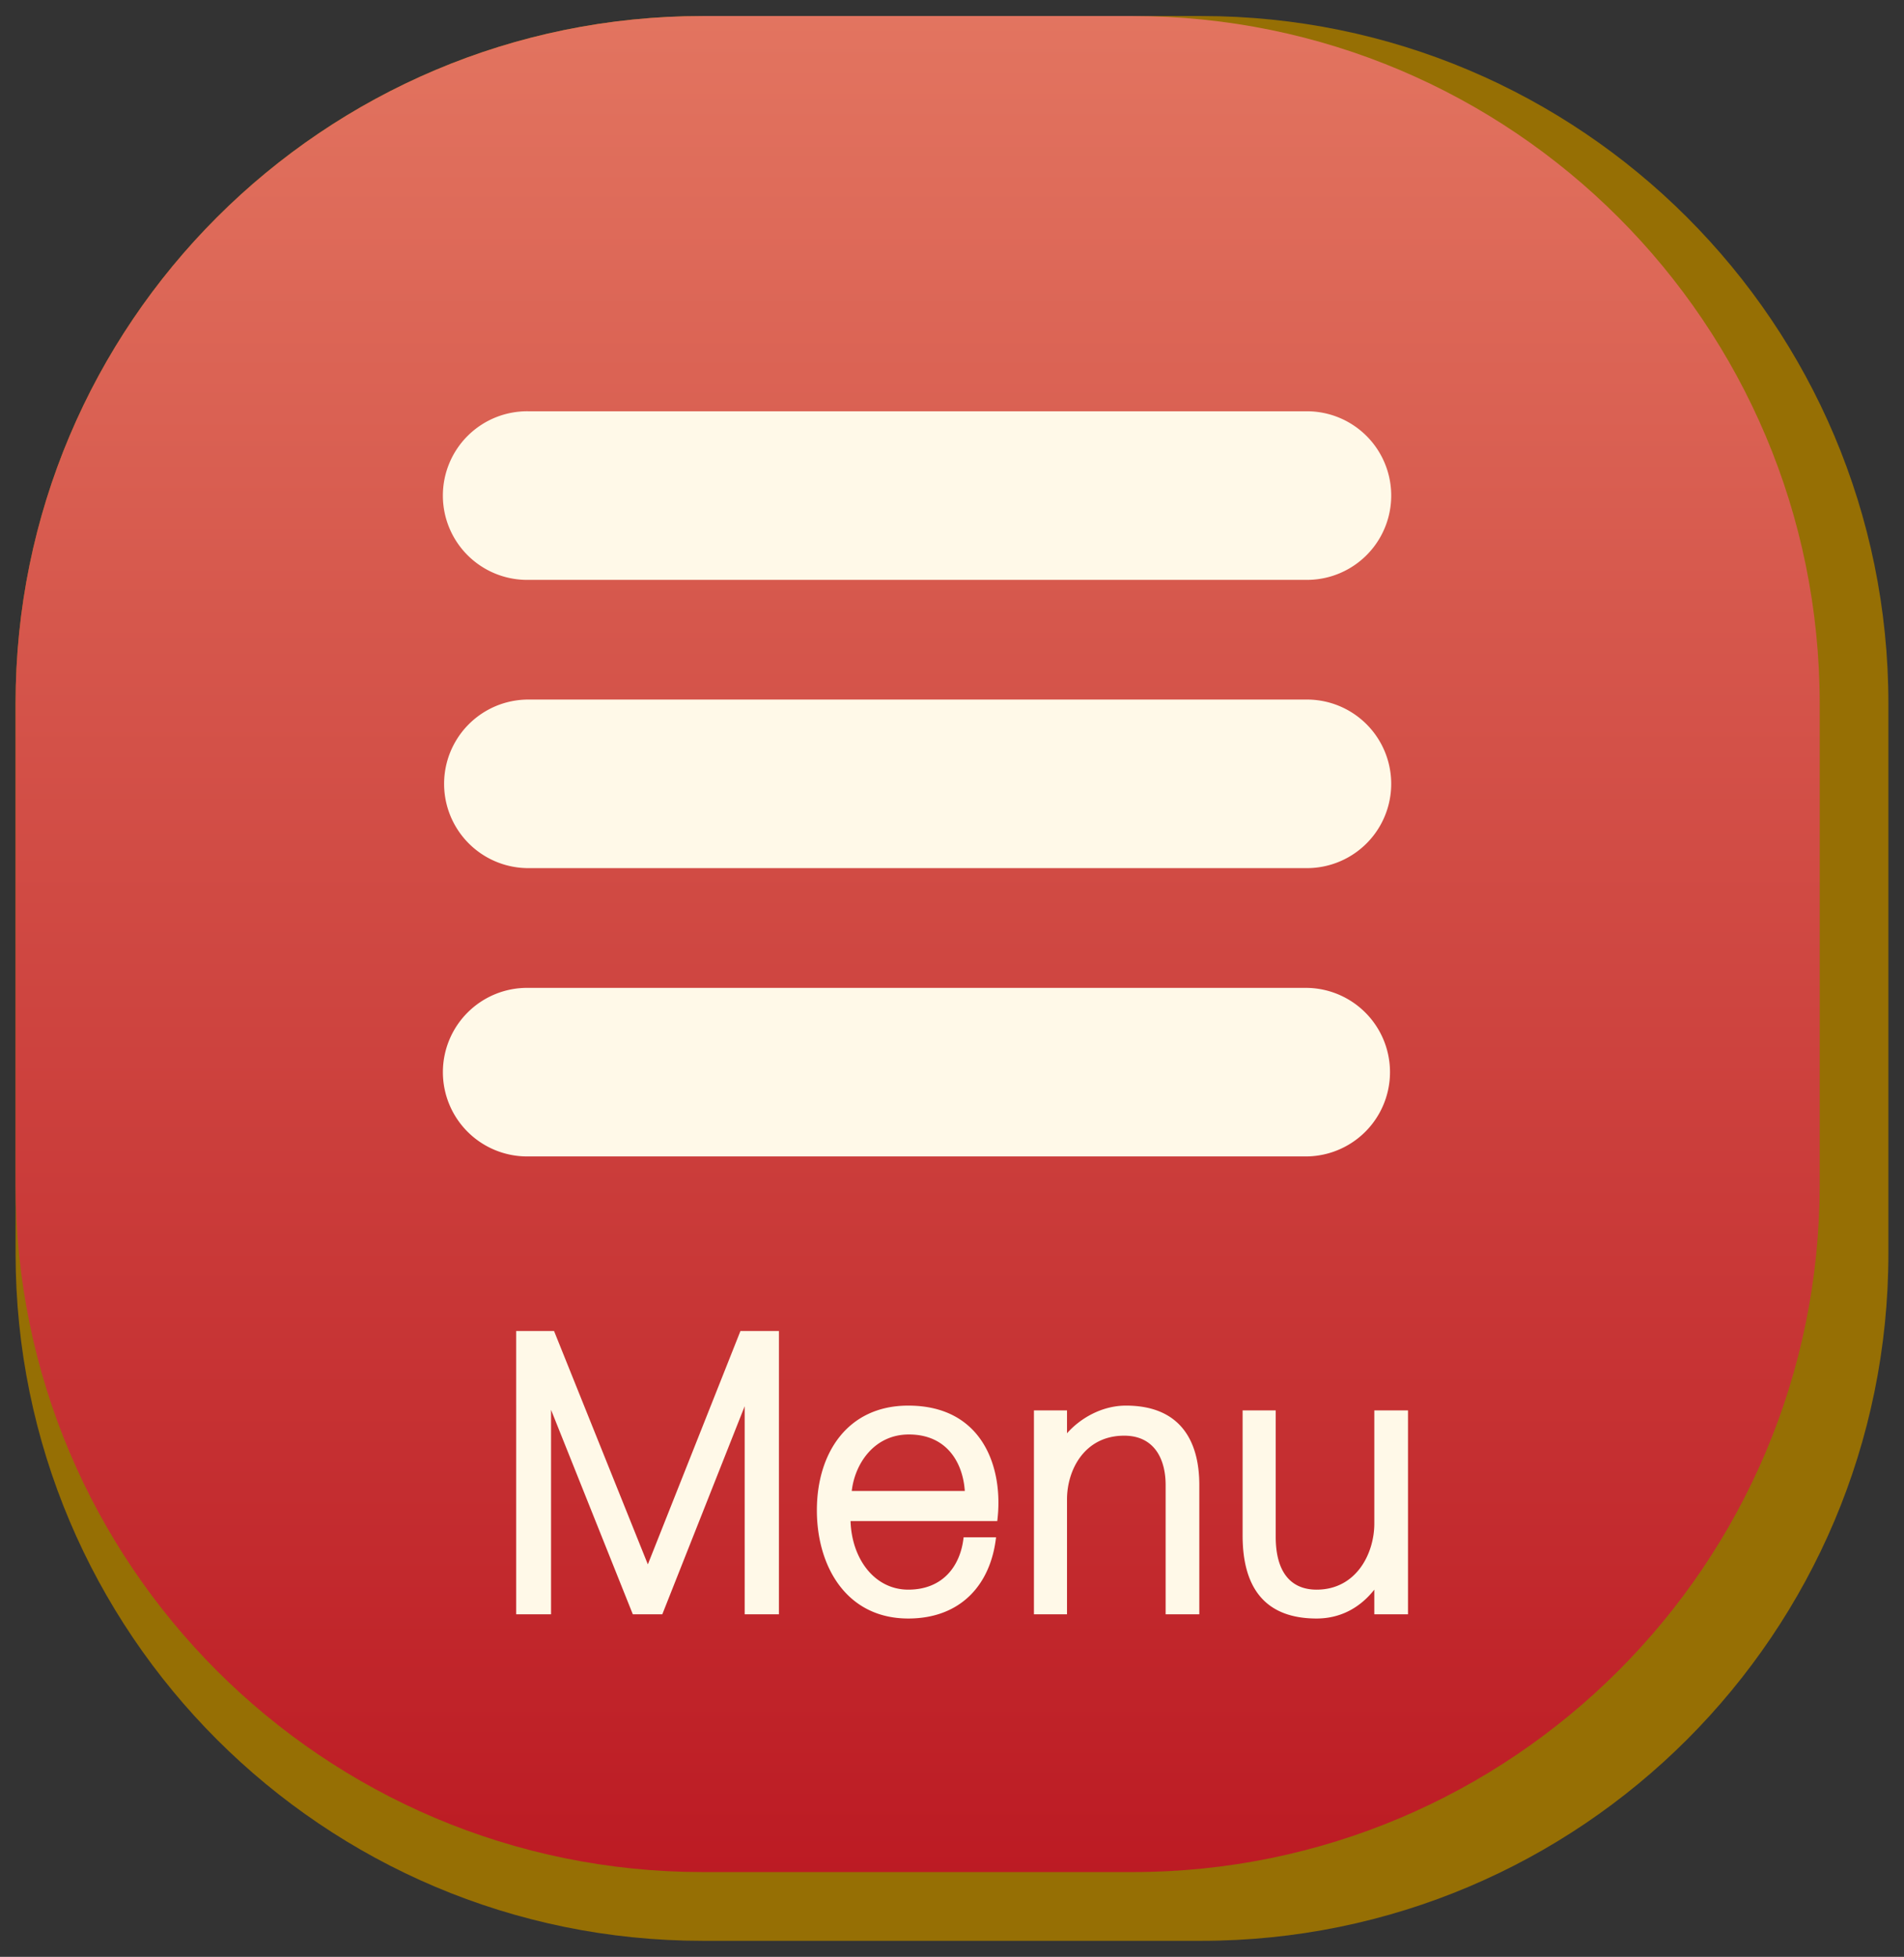 <svg xmlns="http://www.w3.org/2000/svg" width="109" height="112"><rect width="100%" height="100%" fill="#333333" stroke="none"/><g transform="translate(-1670 -19)"><path fill="#966F04" d="M1710.237 19.917h28.524c21.729 0 39.346 17.615 39.346 39.345v31.476c0 21.729-17.615 39.345-39.346 39.345h-28.524c-21.729 0-39.345-17.614-39.345-39.345V59.262c.001-21.73 17.616-39.345 39.345-39.345z"/><linearGradient id="a" gradientUnits="userSpaceOnUse" x1="3035.127" y1="6.066" x2="3035.127" y2="7.751" gradientTransform="matrix(105 0 0 108 -316965.625 -711)"><stop offset="0" stop-color="#feb68c"/><stop offset="1" stop-color="#bc1a23"/></linearGradient><path fill="url(#a)" d="M1710.237 19.917h24.591c21.73 0 39.345 17.615 39.345 39.345v27.542c0 21.729-17.614 39.344-39.345 39.344h-24.591c-21.729 0-39.345-17.614-39.345-39.344V59.262c.001-21.73 17.616-39.345 39.345-39.345z"/><path fill="#FFF9E8" d="M1744.82 85.188h-44.572a4.824 4.824 0 110-9.647h44.572a4.824 4.824 0 010 9.647zm0-16.501h-44.572a4.824 4.824 0 110-9.648h44.572a4.824 4.824 0 010 9.648zm0-16.498h-44.572a4.825 4.825 0 110-9.649h44.572a4.824 4.824 0 010 9.649zm-32.189 59.206v-11.91l-4.716 11.91h-1.687l-4.682-11.705v11.705h-1.997V95.18h2.169l5.37 13.357 5.301-13.357h2.203v16.215h-1.961zm6.061-5.336c.069 2.168 1.377 3.924 3.305 3.924 1.997 0 2.995-1.377 3.167-2.994h1.858c-.31 2.719-2.031 4.646-5.026 4.646-3.546 0-5.232-2.994-5.232-6.195 0-3.271 1.756-5.99 5.232-5.99 4.302 0 5.474 3.615 5.095 6.609h-8.399zm3.339-4.957c-1.996 0-3.098 1.688-3.27 3.236h6.472c-.104-1.584-.999-3.236-3.202-3.236zm14.699 10.293v-7.402c0-1.445-.619-2.822-2.375-2.822-2.272 0-3.271 1.963-3.271 3.648v6.576h-1.893v-11.67h1.893v1.309c.758-.861 1.998-1.584 3.375-1.584 3.063 0 4.199 1.963 4.199 4.543v7.402h-1.928zm11.946 0v-1.412c-.758.965-1.859 1.652-3.305 1.652-2.857 0-4.234-1.652-4.234-4.75v-7.16h1.895v7.229c0 2.066.895 3.029 2.34 3.029 2.271 0 3.305-2.064 3.305-3.787v-6.471h1.928v11.67h-1.929z"/></g></svg>